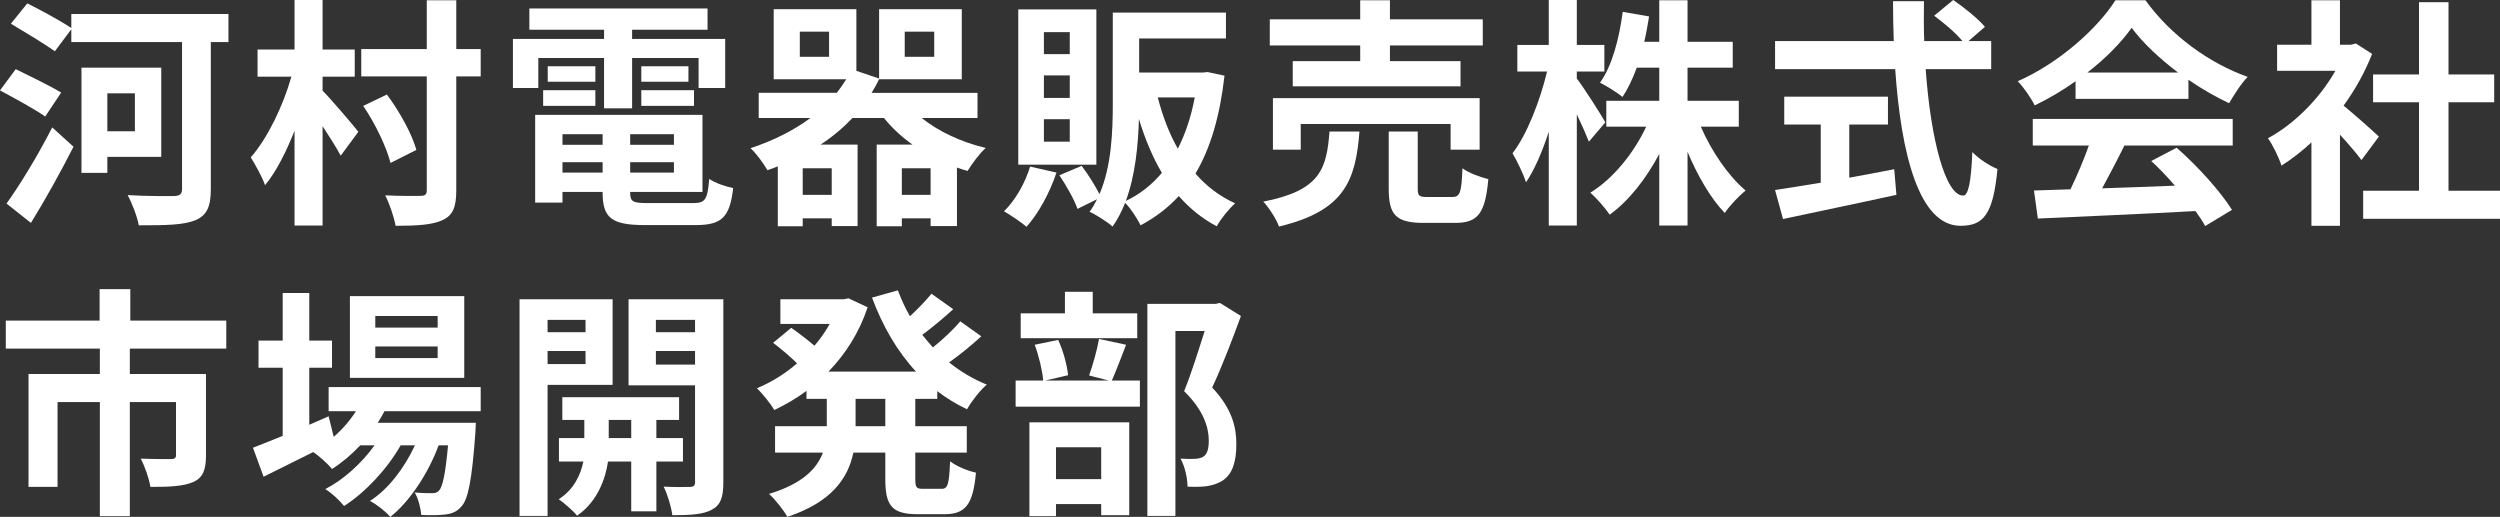 <?xml version="1.0" encoding="UTF-8"?><svg xmlns="http://www.w3.org/2000/svg" viewBox="0 0 310.23 64.14"><rect x="0" y="0" width="310.23" height="64.14" fill="#333333" stroke="none"/><defs><style>.d{fill:#fff;}</style></defs><g id="a"/><g id="b"><g id="c"><g><path class="d" d="M5.61,14.46c-1.23-.87-3.81-2.28-5.61-3.24l1.95-2.64c1.65,.81,4.32,2.1,5.64,2.91l-1.98,2.97ZM.81,25.26c1.62-2.25,3.9-5.97,5.67-9.45l2.64,2.4c-1.59,3.12-3.48,6.54-5.28,9.45l-3.03-2.4ZM28.35,5.22h-2.19V23.49c0,2.19-.51,3.24-1.92,3.84-1.47,.6-3.69,.63-7.02,.63-.18-1.05-.84-2.76-1.38-3.75,2.37,.15,5.04,.12,5.76,.12,.72-.03,.99-.24,.99-.9V5.22H8.85v-1.59l-2.04,2.73c-1.2-.87-3.72-2.37-5.46-3.42L3.39,.42c1.68,.84,4.17,2.19,5.46,3.06V1.74H28.35v3.48Zm-15.03,14.25v1.98h-3.21V8.4h9.9v11.07h-6.69Zm0-7.89v4.71h3.42v-4.71h-3.42Z"/><path class="d" d="M40.03,11.25c.99,.99,3.81,4.29,4.44,5.1l-2.19,2.97c-.51-.96-1.38-2.34-2.25-3.66v12.33h-3.48v-11.76c-1.05,2.64-2.28,5.1-3.66,6.75-.36-1.05-1.2-2.52-1.77-3.45,2.1-2.4,4.02-6.42,5.04-10.02h-4.2v-3.36h4.59V0h3.48V6.15h3.99v3.36h-3.99v1.74Zm19.62-1.77h-3.03v14.16c0,2.1-.45,3.09-1.68,3.66-1.23,.6-3.18,.72-5.85,.72-.18-1.05-.75-2.73-1.29-3.78,1.89,.09,3.78,.09,4.41,.06,.57,0,.75-.18,.75-.72V9.48h-8.13v-3.39h8.13V.03h3.66V6.09h3.03v3.39Zm-11.19,10.74c-.48-1.92-1.89-4.89-3.39-7.08l2.94-1.41c1.59,2.13,3.12,4.92,3.66,6.87l-3.21,1.62Z"/><path class="d" d="M66.8,10.92h-3.15V4.83h11.31v-1.14h-9.27V1.05h22.11V3.69h-9.36v1.14h11.55v6.09h-3.3v-3.72h-8.25v6.24h-3.48V7.2h-8.16v3.72Zm19.23,14.28c1.5,0,1.77-.45,1.98-3,.72,.51,2.07,.96,2.97,1.14-.42,3.6-1.38,4.59-4.65,4.59h-6.3c-4.11,0-5.25-.87-5.25-4.02v-.09h-4.98v1.32h-3.39V14.25h20.76v9.57h-8.97v.09c0,1.11,.33,1.29,2.16,1.29h5.67Zm-18.63-14.01h6.48v1.95h-6.48v-1.95Zm6.48-1.05h-5.91v-1.92h5.91v1.92Zm-4.08,6.51v1.32h4.98v-1.32h-4.98Zm4.98,4.77v-1.29h-4.98v1.29h4.98Zm8.85-4.77h-5.43v1.32h5.43v-1.32Zm0,4.77v-1.29h-5.43v1.29h5.43Zm1.8-13.2v1.92h-5.85v-1.92h5.85Zm-5.85,2.97h6.54v1.95h-6.54v-1.95Z"/><path class="d" d="M114.37,14.64c2.1,1.68,4.92,3,7.95,3.72-.78,.69-1.74,2.01-2.25,2.85-.45-.12-.9-.27-1.32-.42v7.26h-3.27v-.96h-3.57v.99h-3.12v-10.14h4.44c-1.35-.96-2.55-2.07-3.54-3.3h-3.9c-1.17,1.23-2.49,2.34-3.96,3.3h4.59v10.11h-3.21v-.96h-3.6v.99h-3.09v-7.44c-.42,.18-.84,.33-1.29,.48-.42-.75-1.41-2.13-2.1-2.73,2.82-.93,5.34-2.19,7.44-3.75h-6.42v-3.12h9.69c.42-.54,.81-1.11,1.17-1.68h-9V1.14h10.26v7.65l2.82,.96V1.14h10.26V9.84h-10.26v-.03c-.27,.6-.6,1.17-.93,1.71h13.14v3.12h-6.93Zm-11.49-10.71h-3.63v3.12h3.63V3.93Zm.33,16.95h-3.6v3.3h3.6v-3.3Zm12.27,3.3v-3.3h-3.57v3.3h3.57Zm-3.21-17.13h3.66V3.93h-3.66v3.12Z"/><path class="d" d="M131.1,21.42c-.84,2.52-2.25,5.1-3.72,6.72-.66-.57-2.01-1.47-2.79-1.92,1.41-1.38,2.61-3.48,3.24-5.55l3.27,.75Zm4.95-.99h-9.69V1.17h9.69V20.43Zm-3.3-16.44h-3.21v2.73h3.21V3.99Zm0,5.37h-3.21v2.79h3.21v-2.79Zm0,5.43h-3.21v2.79h3.21v-2.79Zm19.2-5.4c-.57,5.07-1.77,9.06-3.6,12.15,1.35,1.56,3,2.82,4.92,3.69-.75,.66-1.8,1.95-2.28,2.85-1.83-.96-3.39-2.25-4.71-3.75-1.35,1.47-2.94,2.67-4.74,3.63-.42-.84-1.2-2.07-1.92-2.79-.42,1.05-.93,2.07-1.56,2.94-.6-.54-2.04-1.47-2.85-1.83,.36-.48,.66-1.02,.93-1.56l-2.43,1.2c-.39-1.14-1.38-2.88-2.25-4.17l2.76-1.17c.81,1.05,1.68,2.46,2.22,3.51,1.5-3.48,1.65-7.8,1.65-11.28V1.56h14.04v3.21h-10.77v4.23h7.92l.57-.06,2.1,.45Zm-7.77,12.06c-1.17-1.98-2.1-4.23-2.85-6.69-.09,3.27-.45,6.99-1.62,10.17,1.71-.81,3.21-1.98,4.47-3.48Zm-.51-9.36c.6,2.31,1.41,4.47,2.49,6.36,.93-1.83,1.65-3.96,2.1-6.36h-4.59Z"/><path class="d" d="M168.7,16.32c-.48,6.03-1.8,9.84-9.99,11.79-.33-.93-1.23-2.34-1.95-3.09,7.11-1.38,7.86-4.08,8.22-8.7h3.72Zm.09-10.68h-11.22V2.4h11.22V.03h3.69V2.4h11.52v3.24h-11.52v1.95h8.76v3.12h-20.82v-3.12h8.37v-1.95Zm11.22,12.93v-3.18h-18.6v3.18h-3.45v-6.39h25.65v6.39h-3.6Zm.18,5.88c.99,0,1.17-.51,1.29-3.57,.72,.57,2.25,1.11,3.21,1.35-.39,4.32-1.32,5.43-4.14,5.43h-3.87c-3.48,0-4.35-1.02-4.35-4.23v-7.11h3.6v7.08c0,.93,.18,1.05,1.26,1.05h3Z"/><path class="d" d="M197.17,17.58c-.33-.84-.9-2.13-1.5-3.39v13.8h-3.48v-11.64c-.81,2.49-1.77,4.71-2.82,6.27-.33-1.02-1.11-2.64-1.68-3.6,1.8-2.31,3.42-6.54,4.29-10.14h-3.69v-3.3h3.9V0h3.48V5.58h3.42v3.3h-3.42v.87c.87,1.11,3.06,4.56,3.54,5.43l-2.04,2.4Zm13.89-1.86c1.32,3.06,3.42,6.12,5.55,7.92-.81,.66-2.01,1.92-2.58,2.79-1.74-1.8-3.36-4.59-4.62-7.59v9.15h-3.51v-8.88c-1.65,3.09-3.75,5.79-6.15,7.53-.54-.81-1.65-2.07-2.4-2.73,2.79-1.71,5.37-4.86,6.93-8.19h-4.95v-3.21h6.57v-4.11h-2.79c-.51,1.38-1.11,2.64-1.77,3.63-.6-.51-2.01-1.38-2.79-1.77,1.5-2.1,2.37-5.43,2.82-8.79l3.27,.57c-.18,1.08-.36,2.13-.6,3.15h1.86V.03h3.51V5.19h5.61v3.21h-5.61v4.11h6.36v3.21h-4.71Z"/><path class="d" d="M238.96,8.58c.63,8.76,2.46,15.69,4.65,15.69,.63,0,.99-1.59,1.14-5.4,.81,.84,2.13,1.71,3.12,2.1-.54,5.67-1.74,7.05-4.59,7.05-5.13,0-7.38-8.88-8.1-19.44h-14.91v-3.48h14.73c-.06-1.62-.09-3.3-.09-4.95h3.84c-.03,1.65-.03,3.33,.03,4.95h4.74c-.81-1.02-2.31-2.25-3.51-3.15l2.37-1.95c1.35,.93,3.12,2.34,3.93,3.33l-2.04,1.77h2.82v3.48h-8.13Zm-9.48,13.47c1.83-.33,3.75-.69,5.58-1.05l.27,3.18c-4.92,1.08-10.2,2.16-14.07,3l-.99-3.6c1.53-.24,3.51-.54,5.67-.9v-7.23h-4.53v-3.45h12.87v3.45h-4.8v6.6Z"/><path class="d" d="M257.56,10.08c-1.59,1.14-3.33,2.16-5.07,3-.42-.87-1.35-2.22-2.1-3,5.1-2.25,9.87-6.51,12.12-10.05h3.72c3.18,4.41,7.95,7.83,12.69,9.51-.9,.93-1.68,2.22-2.31,3.27-1.65-.78-3.39-1.77-5.04-2.91v2.37h-14.01v-2.19Zm-5.31,4.68h24.81v3.3h-13.44c-.87,1.77-1.86,3.63-2.76,5.31,2.88-.09,5.97-.21,9.03-.33-.93-1.08-1.95-2.16-2.94-3.06l3.15-1.65c2.67,2.34,5.46,5.46,6.87,7.71l-3.33,2.01c-.3-.57-.72-1.2-1.2-1.86-7.05,.39-14.46,.69-19.56,.93l-.48-3.48,4.53-.15c.81-1.68,1.65-3.66,2.28-5.43h-6.96v-3.3Zm18.03-5.76c-2.31-1.74-4.38-3.69-5.76-5.55-1.29,1.83-3.21,3.78-5.49,5.55h11.25Z"/><path class="d" d="M293.04,19.86c-.63-.84-1.65-2.04-2.67-3.15v11.31h-3.54v-10.35c-1.2,1.11-2.46,2.1-3.72,2.88-.3-.96-1.14-2.7-1.68-3.39,3.27-1.77,6.42-4.92,8.37-8.37h-7.23v-3.24h4.26V.03h3.54V5.55h1.35l.63-.15,2.01,1.29c-.9,2.28-2.1,4.44-3.54,6.42,1.44,1.17,3.75,3.24,4.38,3.84l-2.16,2.91Zm17.19,3.81v3.48h-16.98v-3.48h6.93V12.69h-5.7v-3.45h5.7V.27h3.66V9.24h5.67v3.45h-5.67v10.98h6.39Z"/><path class="d" d="M16.11,43.26v3.15h9.45v10.14c0,1.71-.36,2.73-1.59,3.27-1.26,.54-2.97,.6-5.31,.6-.15-1.02-.69-2.55-1.2-3.51,1.5,.06,3.27,.06,3.75,.06s.63-.15,.63-.48v-6.6h-5.73v14.16h-3.72v-14.16H7.14v10.53H3.54v-14.01H12.39v-3.15H.72v-3.48H12.36v-3.9h3.81v3.9h11.91v3.48h-11.97Z"/><path class="d" d="M47.71,51.03c-.24,.48-.54,.96-.84,1.44h12.18s-.03,.81-.06,1.23c-.42,5.85-.9,8.25-1.71,9.12-.57,.69-1.23,.93-1.98,1.02-.69,.09-1.83,.12-3.03,.06-.06-.84-.36-2.04-.81-2.79,.96,.09,1.74,.09,2.13,.09,.42,0,.66-.06,.9-.33,.42-.45,.78-1.98,1.11-5.61h-1.17c-1.23,3.36-3.57,6.99-6,8.88-.6-.69-1.62-1.5-2.52-1.98,2.28-1.44,4.29-4.11,5.58-6.9h-1.77c-1.62,2.88-4.41,5.88-7.02,7.53-.57-.69-1.5-1.59-2.34-2.1,2.22-1.11,4.53-3.21,6.12-5.43h-1.77c-1.11,1.17-2.28,2.16-3.51,2.94-.45-.57-1.59-1.62-2.34-2.1-2.16,1.08-4.32,2.16-6.15,3.06l-1.32-3.6c1.02-.39,2.28-.9,3.69-1.47v-8.46h-3v-3.36h3v-5.91h3.3v5.91h2.82v3.36h-2.82v7.08l2.4-1.05,.63,2.55c1.08-.93,2.01-2.01,2.76-3.18h-3.39v-3h18.87v3h-11.94Zm9.9-4.14h-14.19v-10.14h14.19v10.14Zm-3.3-7.68h-7.74v1.44h7.74v-1.44Zm0,3.78h-7.74v1.44h7.74v-1.44Z"/><path class="d" d="M67.95,47.76v16.26h-3.48v-26.88h11.55v10.62h-8.07Zm0-8.07v1.53h4.71v-1.53h-4.71Zm4.71,5.49v-1.62h-4.71v1.62h4.71Zm8.79,12.09v6.18h-3.12v-6.18h-2.88c-.3,2.07-1.29,4.98-3.84,6.72-.51-.63-1.59-1.56-2.28-2.04,1.92-1.2,2.76-3.15,3.06-4.68h-3.03v-2.91h3.15v-2.25h-2.73v-2.82h14.49v2.82h-2.82v2.25h3.3v2.91h-3.3Zm-3.12-2.91v-2.25h-2.79v2.25h2.79Zm11.43,5.49c0,1.83-.33,2.82-1.41,3.39-1.08,.6-2.64,.69-4.92,.69-.12-.99-.6-2.61-1.08-3.54,1.35,.06,2.82,.06,3.27,.03,.48,0,.63-.18,.63-.6v-12h-8.25v-10.68h11.76v22.71Zm-8.37-20.16v1.53h4.86v-1.53h-4.86Zm4.86,5.55v-1.68h-4.86v1.68h4.86Z"/><path class="d" d="M113.58,49.5v3.39h6.39v3.27h-6.39v3.24c0,1.08,.12,1.26,.96,1.26h2.31c.78,0,.93-.6,1.05-3.42,.75,.6,2.19,1.2,3.21,1.41-.36,3.96-1.29,5.16-3.93,5.16h-3.27c-3.24,0-4.05-1.05-4.05-4.38v-3.27h-3.96c-.66,3.15-2.64,6.12-8.19,7.98-.45-.81-1.53-2.19-2.28-2.85,4.14-1.26,5.94-3.12,6.69-5.13h-5.94v-3.27h6.42v-3.39h-2.52v-.99c-1.26,.93-2.61,1.71-3.99,2.37-.48-.81-1.47-2.04-2.16-2.7,1.74-.72,3.45-1.77,4.98-3.09-.78-.78-1.98-1.8-2.97-2.55l2.25-1.86c.9,.63,2.04,1.5,2.88,2.22,.72-.84,1.35-1.74,1.89-2.7h-6.12v-3.06h7.83l.63-.12,2.37,1.11c-1.05,3.15-2.76,5.82-4.86,7.98h10.86c-2.34-2.52-4.14-5.64-5.46-9.18l3.21-.9c.42,1.11,.9,2.19,1.5,3.21,.99-.9,1.98-1.95,2.67-2.79l2.7,1.92c-1.23,1.11-2.61,2.28-3.84,3.18,.42,.54,.87,1.05,1.32,1.56,1.23-.99,2.55-2.22,3.39-3.24l2.61,1.86c-1.23,1.14-2.67,2.31-3.99,3.24,1.41,1.14,2.97,2.07,4.68,2.76-.84,.69-1.92,2.1-2.46,3.06-1.32-.63-2.55-1.38-3.69-2.25v.96h-2.73Zm-3.72,0h-3.69v3.39h3.69v-3.39Z"/><path class="d" d="M139.74,42.78c-.63,1.65-1.26,3.27-1.77,4.44h3.48v3.24h-15.42v-3.24h3.42c-.09-1.2-.54-3.06-1.05-4.44l2.91-.6c.63,1.35,1.11,3.15,1.23,4.38l-2.82,.66h7.86l-2.43-.63c.45-1.26,.99-3.15,1.23-4.53l3.36,.72Zm1.38-.81h-14.46v-3.09h5.49v-2.67h3.45v2.67h5.52v3.09Zm-13.38,10.44h12.39v11.52h-3.48v-1.38h-5.61v1.5h-3.3v-11.64Zm3.3,3.09v3.96h5.61v-3.96h-5.61Zm22.95-16.29c-1.05,2.88-2.37,6.33-3.57,8.88,2.55,2.7,3,5.04,3,7.02,0,2.19-.48,3.66-1.62,4.47-.57,.39-1.29,.63-2.04,.75-.69,.09-1.56,.09-2.4,.06,0-.96-.3-2.49-.87-3.48,.66,.03,1.23,.06,1.68,.03,.42,0,.81-.09,1.11-.24,.54-.33,.72-1.02,.72-2.04,0-1.62-.66-3.78-3.06-6.12,.87-2.13,1.83-5.19,2.55-7.47h-3.63v22.95h-3.48v-26.31h8.46l.54-.12,2.61,1.62Z"/></g></g></g></svg>